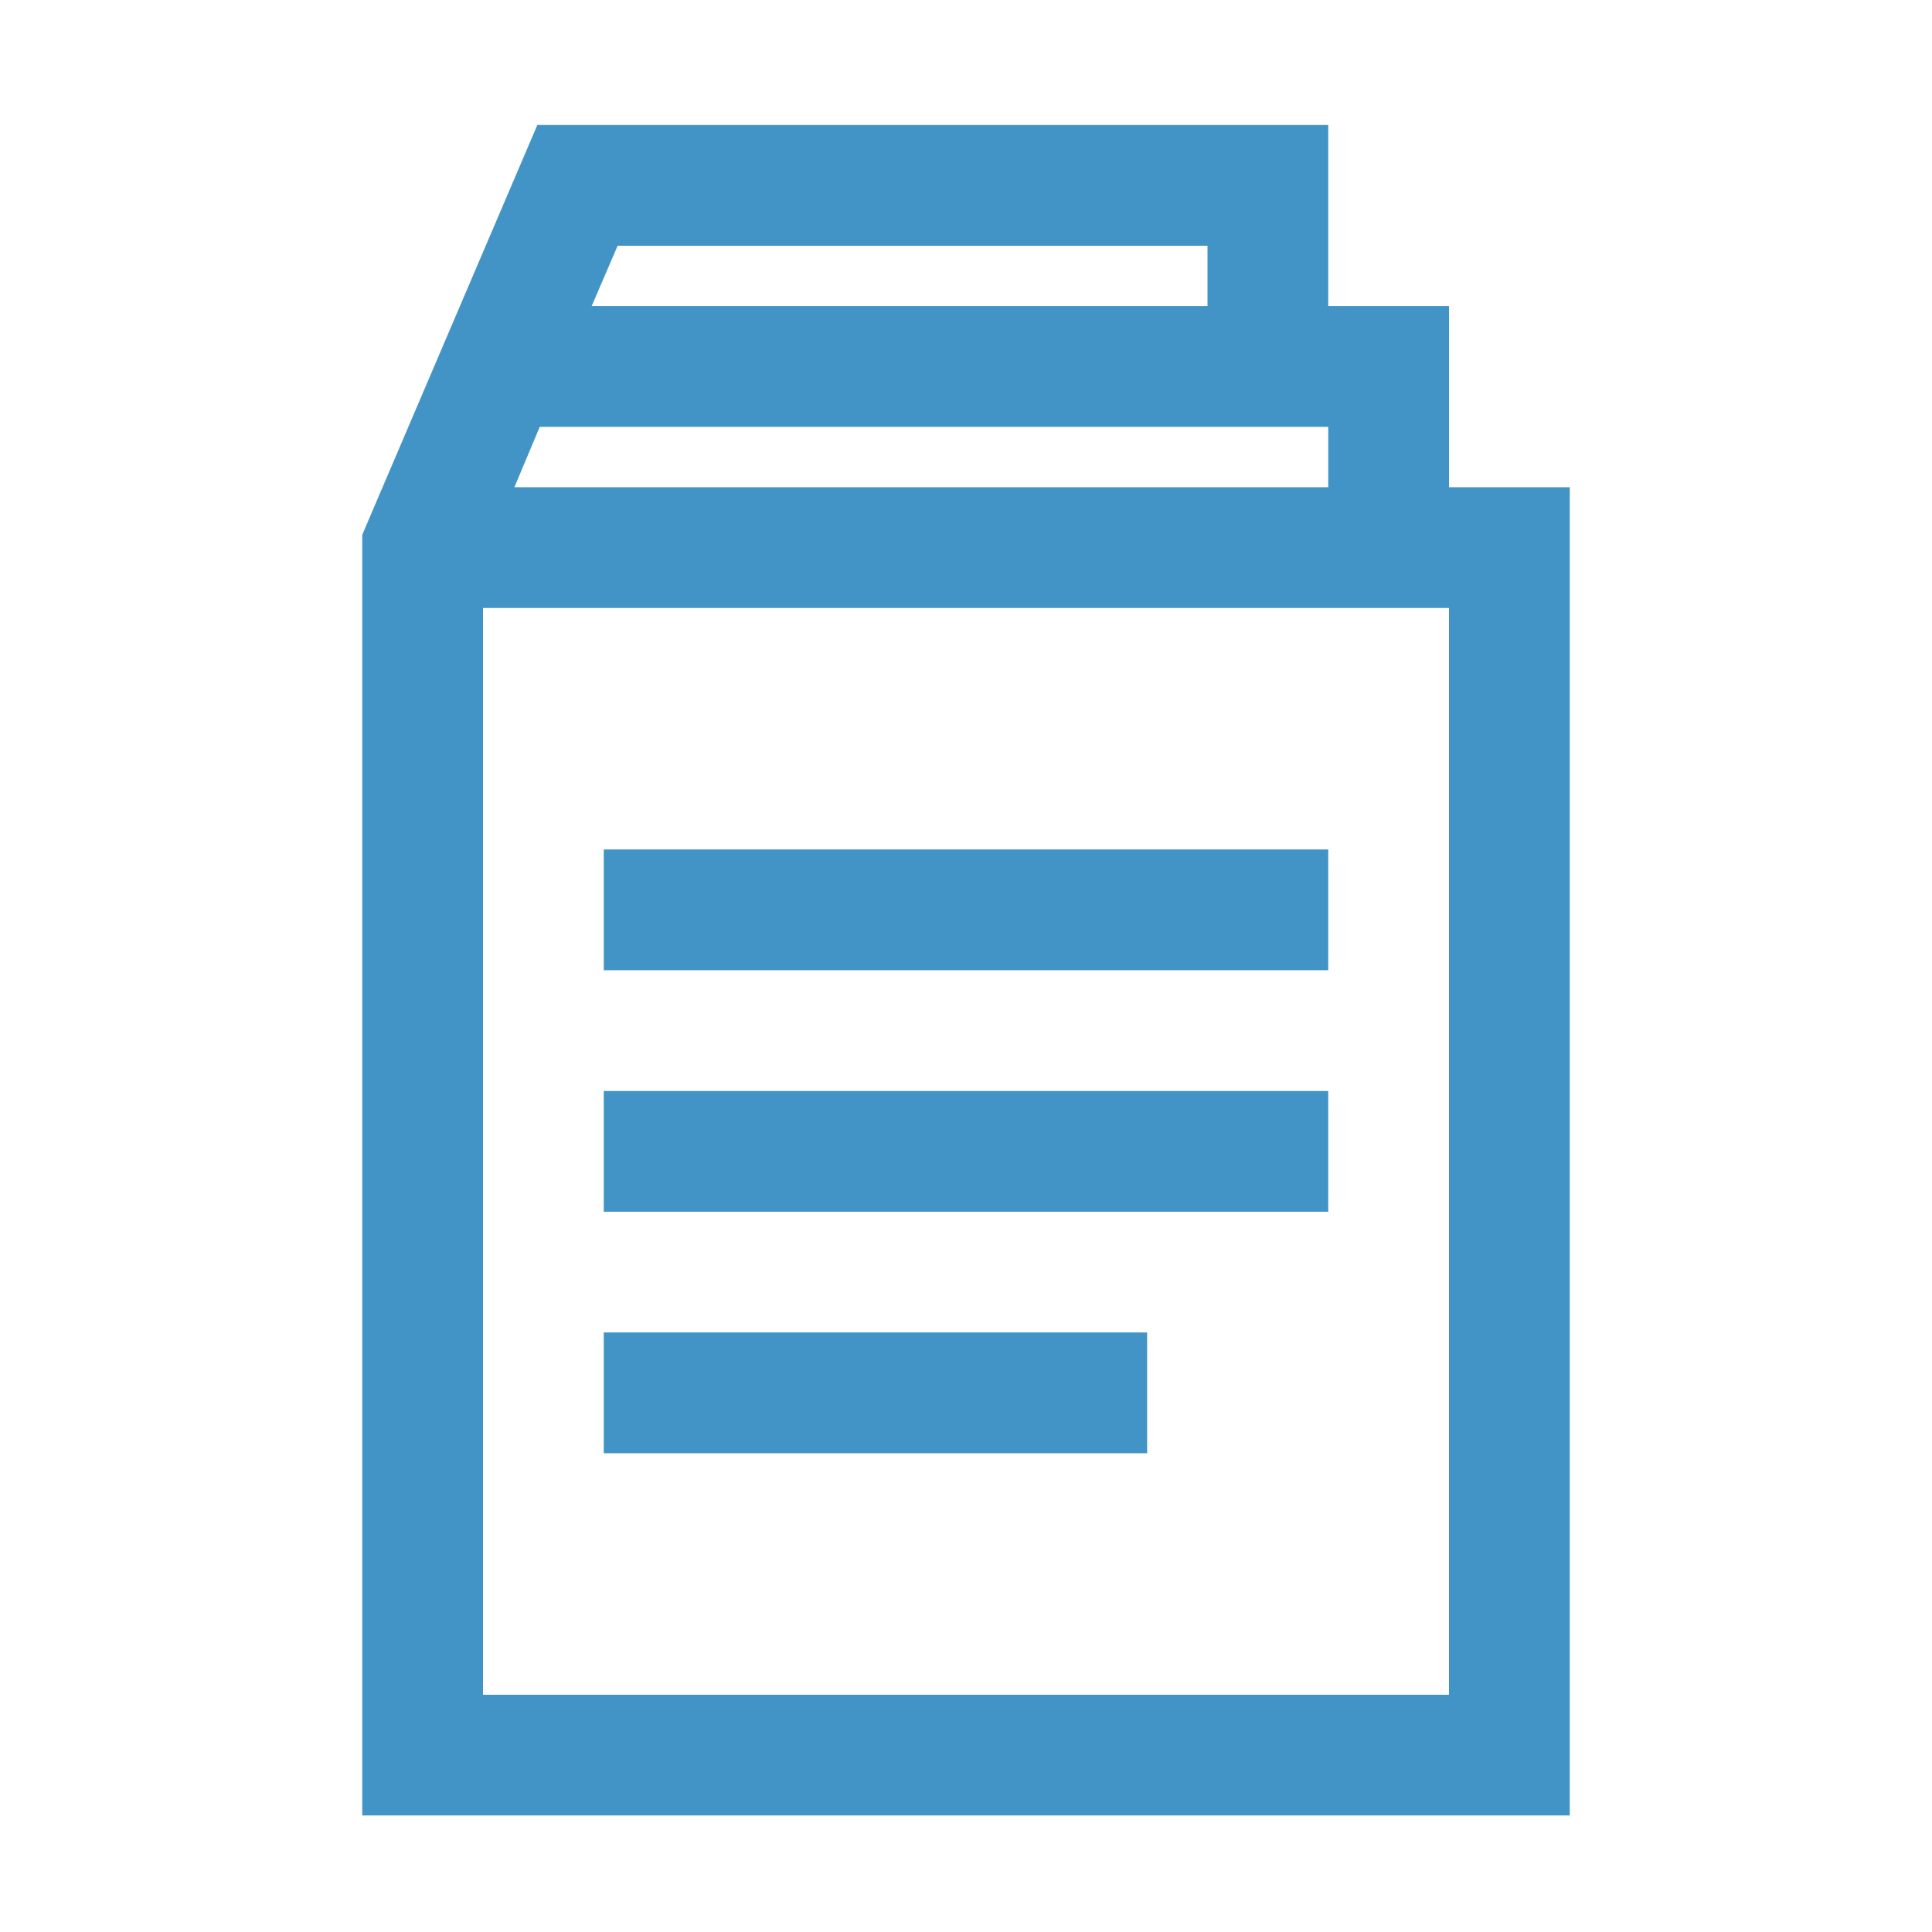 <?xml version="1.0" encoding="UTF-8" standalone="no"?><svg xmlns="http://www.w3.org/2000/svg" width="32" height="32" viewBox="0 0 32 32"><path d="M24 8.07v-3h-2v-3H8.9l-2.82 6.6-.08.19v21.21h20v-22zm-2 0H8.52l.42-1H22zm-2-3H9.8l.43-1H20zm4 23H8v-18h16zm-2-12H10v-2h12zm0 4H10v-2h12zm-3 4h-9v-2h9z" fill="#4294c6" /></svg>